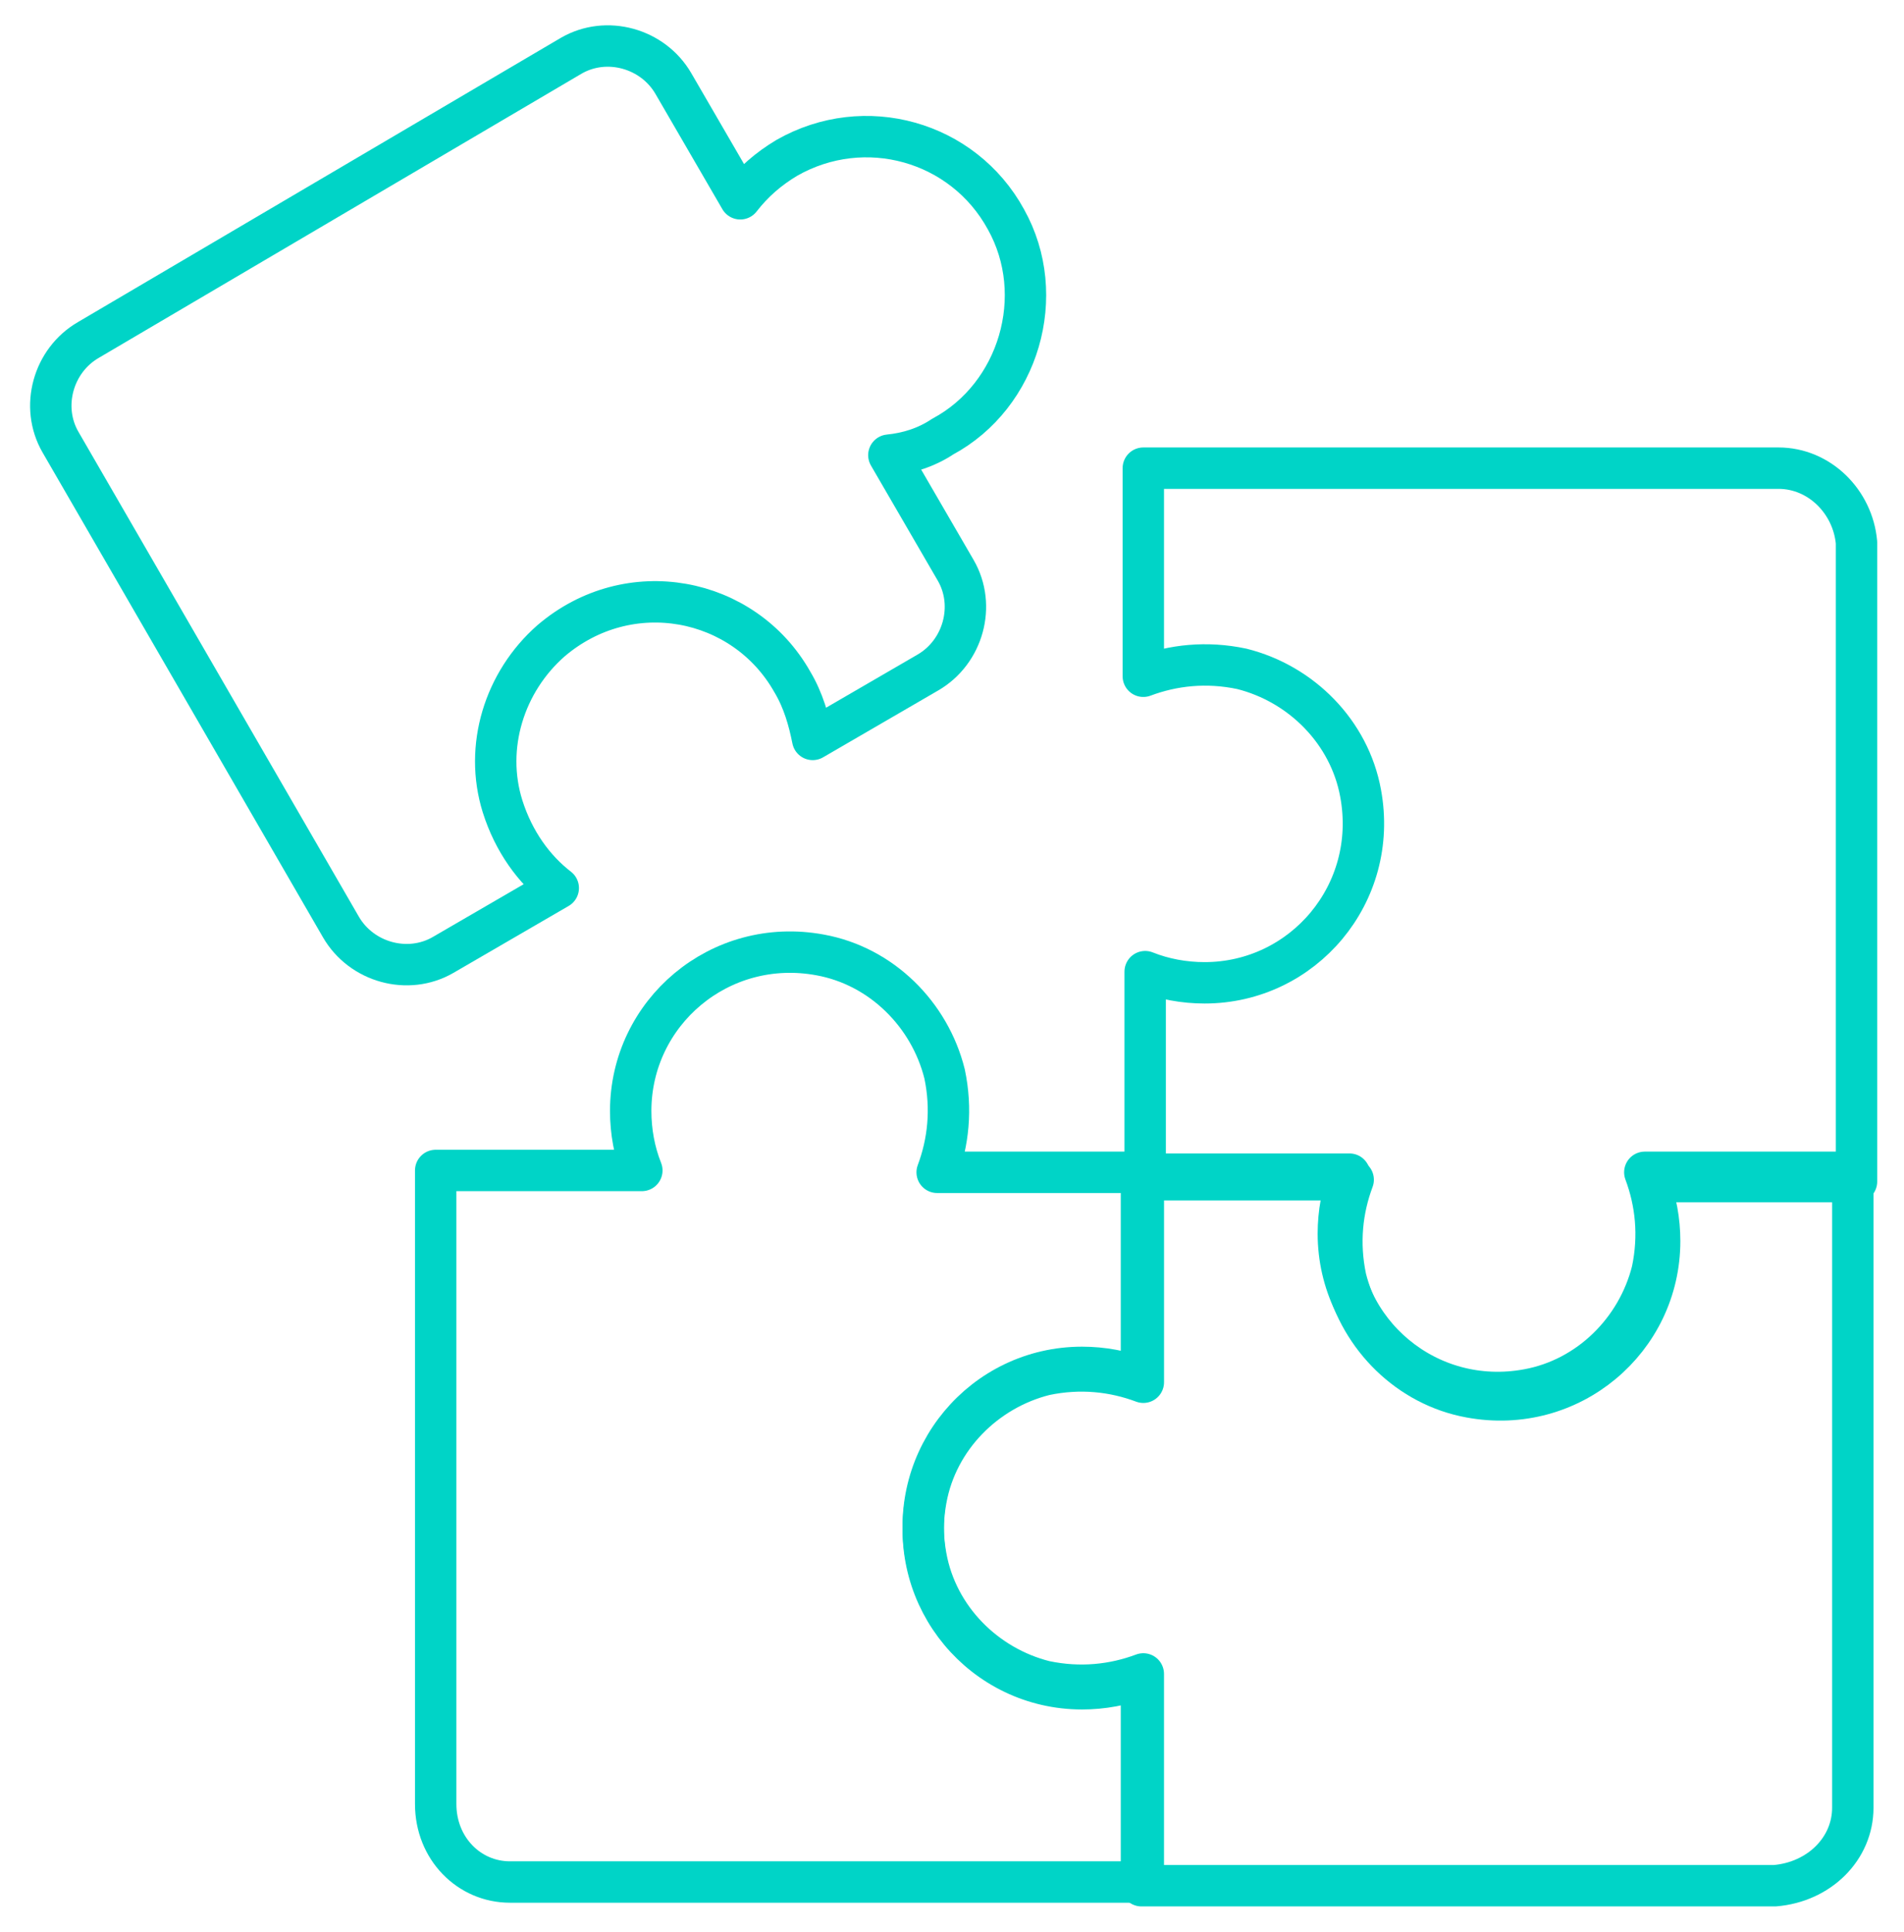 <svg xmlns="http://www.w3.org/2000/svg" width="69" height="70" viewBox="0 0 69 70" fill="none"><g clip-path="url(#clip0_1829_3988)"><path fill-rule="evenodd" clip-rule="evenodd" d="M64.452 16.961H41.433V24.5C42.51 24.096 43.722 23.961 45 24.231C47.154 24.769 48.904 26.519 49.308 28.74C49.981 32.375 47.222 35.606 43.654 35.606C42.914 35.606 42.173 35.471 41.5 35.202V42.74H49.039C48.635 43.817 48.5 45.029 48.77 46.308C49.308 48.461 51.058 50.211 53.279 50.615C56.914 51.288 60.145 48.529 60.145 44.961C60.145 44.221 60.01 43.481 59.741 42.808H67.279V19.654C67.145 18.173 65.933 16.961 64.452 16.961Z" stroke="#00D4C7" stroke-width="1.5" stroke-linecap="round" stroke-linejoin="round"></path><path fill-rule="evenodd" clip-rule="evenodd" d="M67.145 65.49V42.471H59.607C60.011 43.548 60.145 44.759 59.876 46.038C59.337 48.192 57.587 49.942 55.366 50.346C51.732 51.019 48.501 48.259 48.501 44.692C48.501 43.952 48.636 43.211 48.905 42.538H41.434V50.077C40.357 49.673 39.145 49.538 37.866 49.807C35.712 50.346 33.962 52.096 33.559 54.317C32.886 57.952 35.645 61.182 39.212 61.182C39.953 61.182 40.693 61.048 41.366 60.779V68.317H64.318C65.934 68.183 67.145 66.971 67.145 65.49Z" stroke="#00D4C7" stroke-width="1.5" stroke-linecap="round" stroke-linejoin="round"></path><path fill-rule="evenodd" clip-rule="evenodd" d="M18.481 68.183H41.433V60.644C40.356 61.048 39.145 61.182 37.866 60.913C35.712 60.375 33.962 58.625 33.558 56.404C32.885 52.769 35.645 49.538 39.212 49.538C39.953 49.538 40.693 49.673 41.366 49.942V42.471H33.962C34.366 41.394 34.501 40.182 34.231 38.904C33.693 36.75 31.943 35 29.722 34.596C26.087 33.923 22.856 36.682 22.856 40.25C22.856 40.99 22.991 41.731 23.26 42.404H15.789V65.356C15.789 66.971 17.001 68.183 18.481 68.183Z" stroke="#00D4C7" stroke-width="1.5" stroke-linecap="round" stroke-linejoin="round"></path><path fill-rule="evenodd" clip-rule="evenodd" d="M2.193 16.019L12.356 33.586C13.097 34.865 14.779 35.336 16.058 34.596L20.231 32.173C19.356 31.5 18.616 30.49 18.212 29.211C17.539 27.058 18.279 24.702 19.962 23.221C22.789 20.798 26.962 21.606 28.712 24.702C29.116 25.375 29.318 26.115 29.452 26.788L33.625 24.365C34.904 23.625 35.375 21.942 34.635 20.663L32.212 16.49C32.885 16.423 33.558 16.221 34.164 15.817C36.923 14.336 38 10.702 36.452 7.942C34.904 5.115 31.337 4.106 28.51 5.721C27.837 6.125 27.298 6.596 26.827 7.202L24.404 3.029C23.664 1.75 21.981 1.279 20.702 2.019L3.202 12.317C1.923 13.057 1.452 14.74 2.193 16.019Z" stroke="#00D4C7" stroke-width="1.5" stroke-linecap="round" stroke-linejoin="round"></path></g><defs><clipPath id="clip0_1829_3988"><rect width="68.654" height="70" fill="white" transform="translate(0.173)"></rect></clipPath></defs></svg>